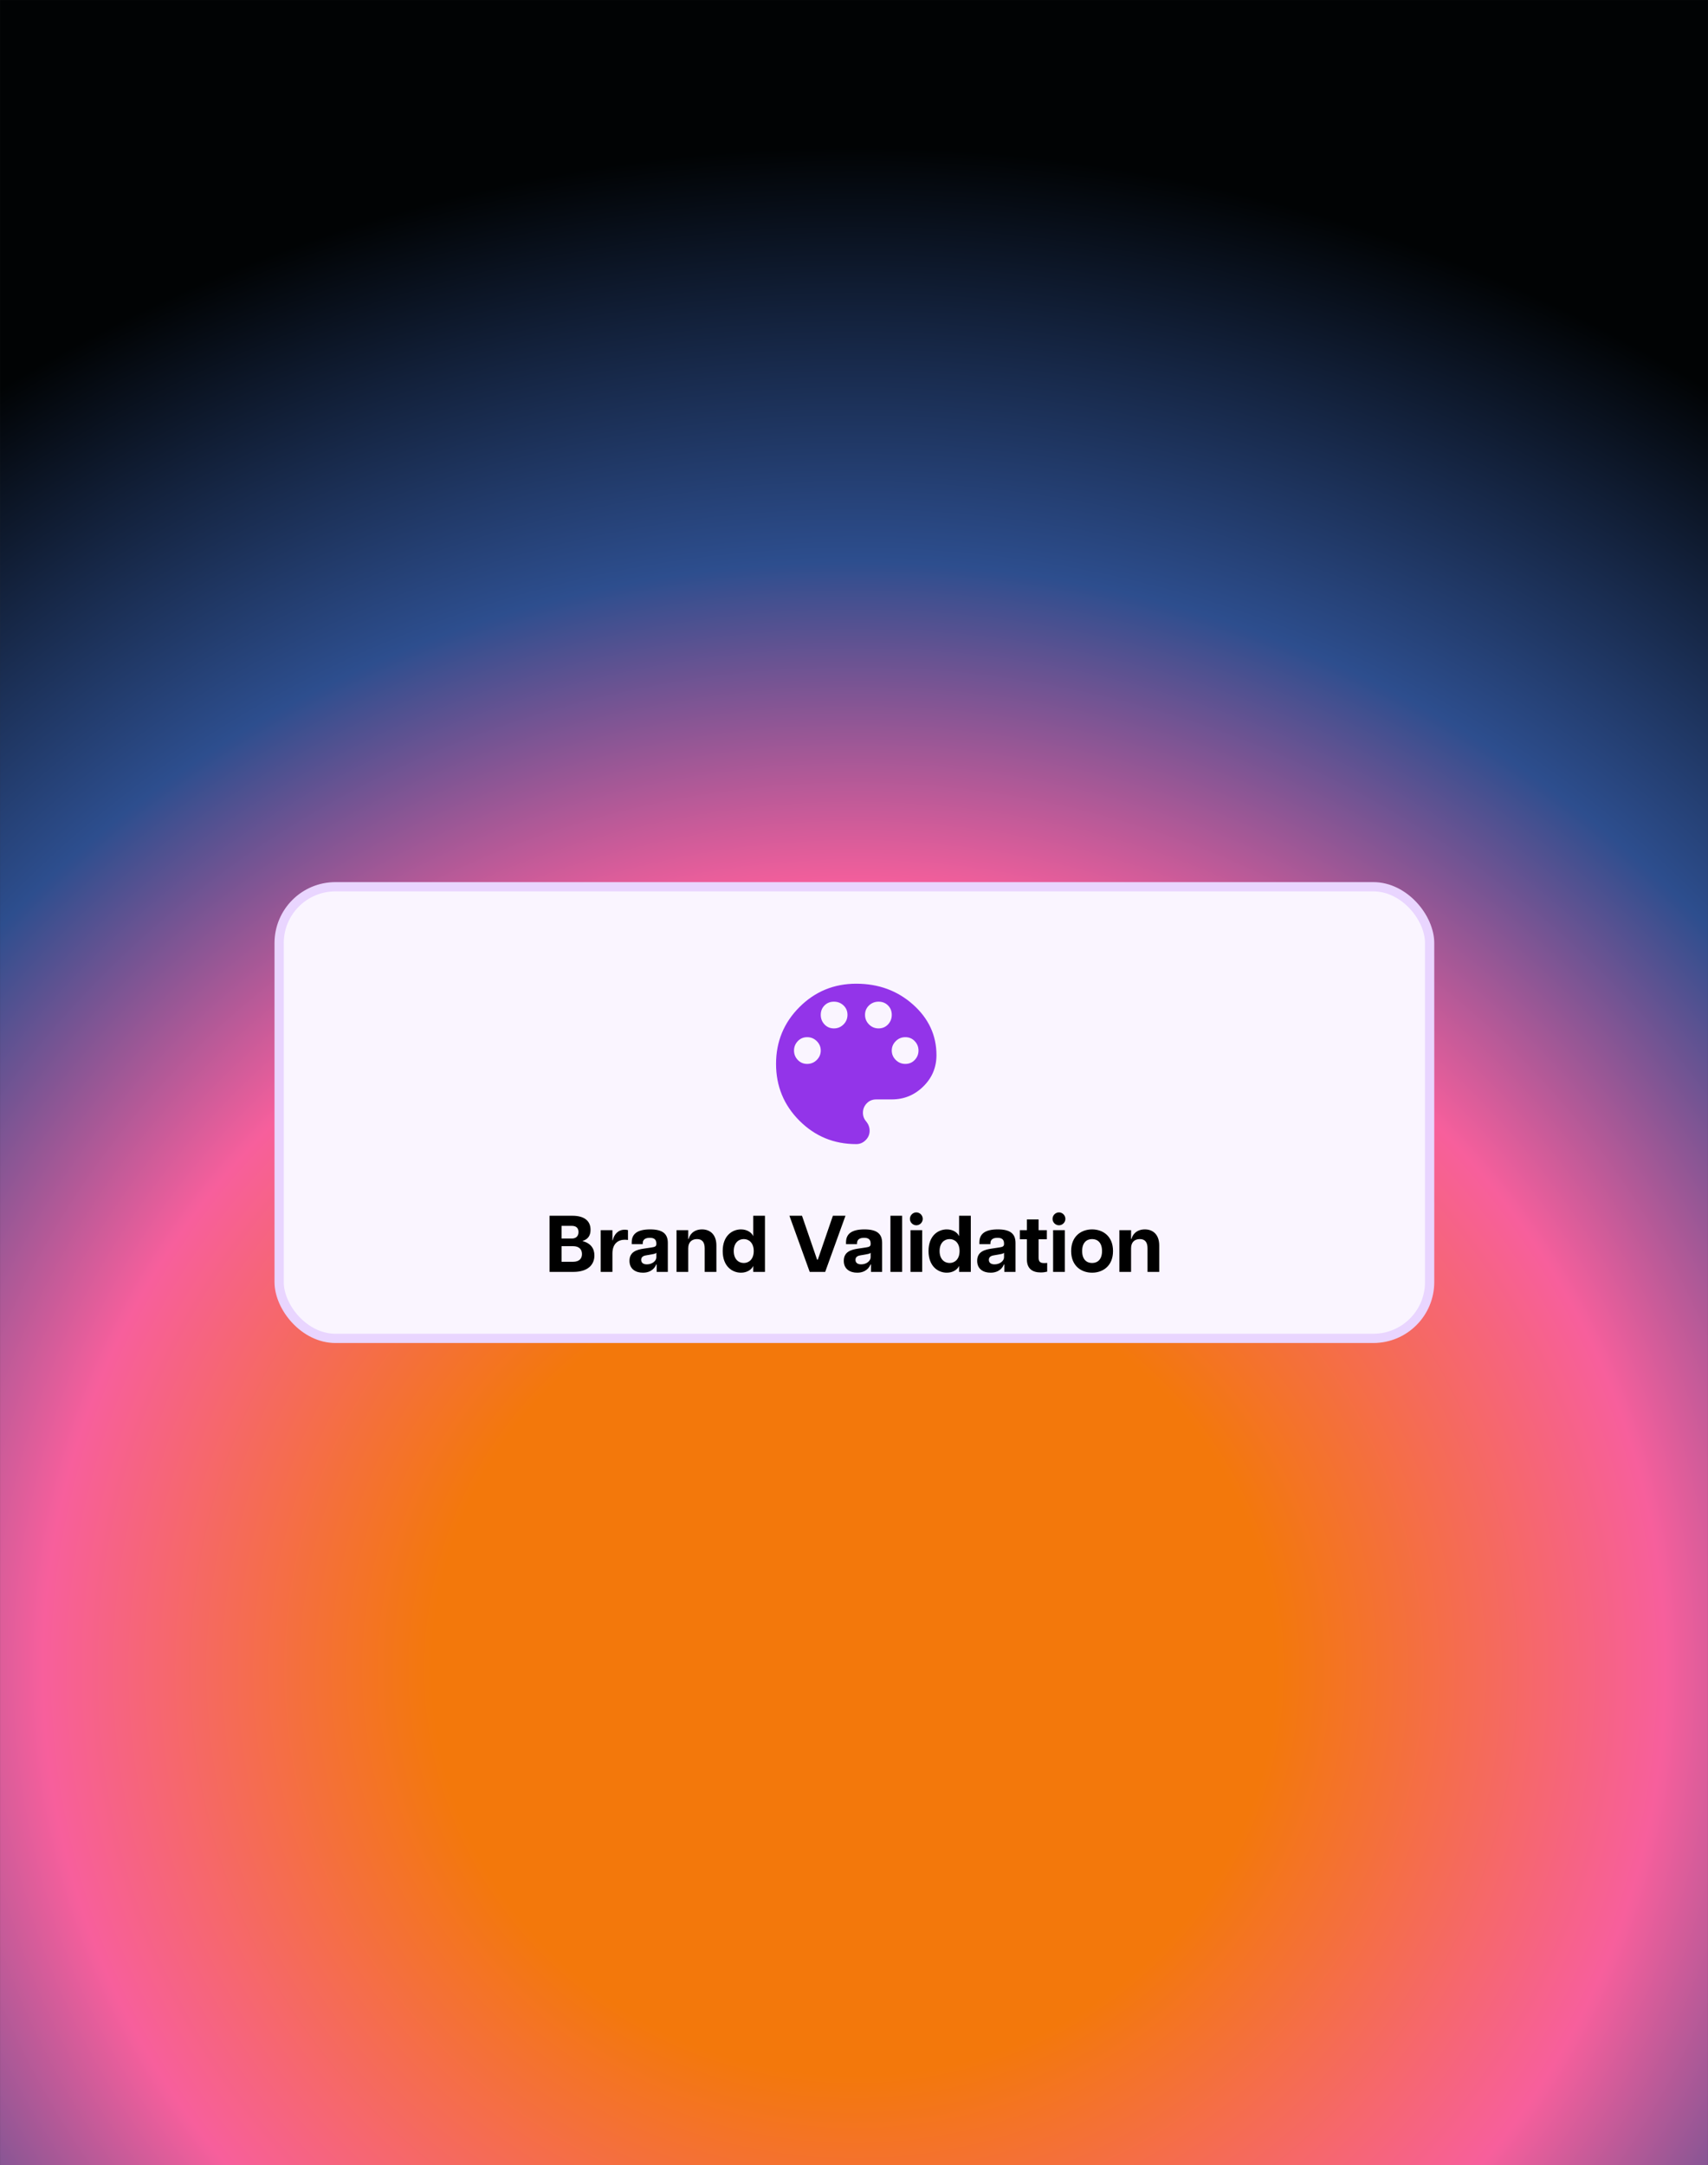 <svg xmlns="http://www.w3.org/2000/svg" width="2215" height="2808" fill="none"><rect width="100%" height="100%" fill="#333333" stroke="none"/><mask id="a" width="2215" height="2808" x="0" y="0" maskUnits="userSpaceOnUse" style="mask-type:alpha"><path fill="#D9D9D9" d="M0 0h2215v2808H0z"/></mask><g mask="url(#a)"><path fill="url(#b)" d="M0 0h2215v4345H0V0Z"/></g><rect width="1492" height="585.717" x="362" y="1150" fill="#FAF5FF" stroke="#E9D5FF" stroke-width="12" rx="73"/><path fill="#000" d="M712.699 1649.49v-72.81h29.539c16.226 0 23.611 7.18 23.611 18.21 0 7.9-3.641 12.37-10.505 14.56 10.817 2.91 15.497 9.67 15.497 18.72 0 11.75-8.112 21.32-27.355 21.32h-30.787Zm30.267-13.1c8.737 0 11.754-4.68 11.754-9.99 0-5.51-3.017-10.29-11.754-10.29h-14.665v20.28h14.665Zm-1.352-30.17c4.681 0 8.633-2.49 8.633-8.42s-3.952-8.01-8.633-8.01h-13.313v16.43h13.313Zm37.413 43.27v-54.08h15.185v13.1h.416c1.872-7.9 6.969-13.73 15.602-13.73 1.248 0 2.6.11 4.16.52v12.8c-1.664-.21-2.912-.32-4.264-.32-8.113 0-15.914 4.68-15.914 17.79v23.92h-15.185Zm54.687 1.04c-8.84 0-17.369-4.26-17.369-15.39 0-11.96 9.777-14.56 19.138-15.91l9.153-1.36c4.992-.72 6.552-1.56 6.552-4.57v-.73c0-5.72-3.744-7.28-8.425-7.28-4.888 0-9.257 1.56-9.257 7.17v1.04h-14.249v-2.49c0-10.61 7.073-16.64 23.922-16.64 16.33 0 22.883 5.82 22.883 17.57v37.55h-14.458v-9.57h-.624c-1.04 2.92-5.408 10.61-17.266 10.61Zm5.201-10.81c7.177 0 12.273-4.79 12.273-9.05v-6.04c-.832 1.25-3.432 1.67-5.824 2.08l-7.593 1.36c-4.681.72-6.241 3.01-6.241 5.82 0 3.33 2.184 5.83 7.385 5.83Zm74.942-20.91c0-8.22-3.64-11.86-9.985-11.86-6.344 0-11.337 3.64-11.337 11.86v30.68H877.35v-54.08h15.185v11.33h.624c.936-5.09 6.137-12.37 17.266-12.37 10.505 0 18.618 6.76 18.618 20.8v34.32h-15.186v-30.68Zm47.074 31.72c-11.337 0-23.714-8.21-23.714-28.08 0-19.87 12.377-28.08 23.714-28.08 8.009 0 13.938 4.16 15.914 8.84v-26.53h15.186v72.81h-15.186v-7.8c-1.976 4.68-7.905 8.84-15.914 8.84Zm3.641-12.58c6.656 0 12.897-4.89 12.897-15.5s-6.241-15.5-12.897-15.5c-6.761 0-13.002 4.89-13.002 15.5s6.241 15.5 13.002 15.5Zm85.488 11.54-26.31-72.81h16.32l19.56 56.9h.94l19.55-56.9h16.33l-26.32 72.81h-20.07Zm61.56 1.04c-8.84 0-17.37-4.26-17.37-15.39 0-11.96 9.78-14.56 19.14-15.91l9.15-1.36c4.99-.72 6.55-1.56 6.55-4.57v-.73c0-5.72-3.74-7.28-8.42-7.28-4.89 0-9.26 1.56-9.26 7.17v1.04h-14.25v-2.49c0-10.61 7.07-16.64 23.92-16.64 16.33 0 22.89 5.82 22.89 17.57v37.55h-14.46v-9.57h-.63c-1.04 2.92-5.4 10.61-17.26 10.61Zm5.2-10.81c7.18 0 12.27-4.79 12.27-9.05v-6.04c-.83 1.25-3.43 1.67-5.82 2.08l-7.59 1.36c-4.69.72-6.25 3.01-6.25 5.82 0 3.33 2.19 5.83 7.39 5.83Zm37.93 9.77v-72.81h15.18v72.81h-15.18Zm26 0v-54.08h15.18v54.08h-15.18Zm7.59-60.43c-4.37 0-8.32-3.64-8.32-8.32 0-4.78 3.95-8.42 8.32-8.42s8.32 3.64 8.32 8.42c0 4.68-3.95 8.32-8.32 8.32Zm39.53 61.47c-11.34 0-23.72-8.21-23.72-28.08 0-19.87 12.38-28.08 23.72-28.08 8 0 13.93 4.16 15.91 8.84v-26.53h15.19v72.81h-15.19v-7.8c-1.98 4.68-7.91 8.84-15.91 8.84Zm3.64-12.58c6.65 0 12.89-4.89 12.89-15.5s-6.24-15.5-12.89-15.5c-6.76 0-13 4.89-13 15.5s6.24 15.5 13 15.5Zm53.09 12.58c-8.84 0-17.37-4.26-17.37-15.39 0-11.96 9.78-14.56 19.14-15.91l9.15-1.36c4.99-.72 6.55-1.56 6.55-4.57v-.73c0-5.72-3.74-7.28-8.42-7.28-4.89 0-9.26 1.56-9.26 7.17v1.04h-14.25v-2.49c0-10.61 7.07-16.64 23.92-16.64 16.33 0 22.89 5.82 22.89 17.57v37.55h-14.46v-9.57h-.63c-1.04 2.92-5.4 10.61-17.26 10.61Zm5.2-10.81c7.18 0 12.27-4.79 12.27-9.05v-6.04c-.83 1.25-3.43 1.67-5.82 2.08l-7.6 1.36c-4.68.72-6.24 3.01-6.24 5.82 0 3.33 2.19 5.83 7.39 5.83Zm59.91 10.5c-10.82 0-18-4.89-18-16.95v-26.11h-9.15v-11.75h9.15v-13.94h15.19v13.94h10.71v11.75h-10.71v23.92c0 4.16 1.25 6.97 6.86 6.97 1.15 0 2.09 0 4.27-.21v11.34c-2.39.62-5.31 1.04-8.32 1.04Zm16-.73v-54.08h15.19v54.08h-15.19Zm7.6-60.43c-4.37 0-8.32-3.64-8.32-8.32 0-4.78 3.95-8.42 8.32-8.42s8.32 3.64 8.32 8.42c0 4.68-3.95 8.32-8.32 8.32Zm42.95 61.47c-13.62 0-27.14-8.42-27.14-28.08 0-19.66 13.52-28.08 27.14-28.08 13.63 0 27.15 8.42 27.15 28.08 0 19.66-13.52 28.08-27.15 28.08Zm0-12.58c7.28 0 12.9-4.79 12.9-15.5s-5.62-15.5-12.9-15.5-12.89 4.79-12.89 15.5 5.61 15.5 12.89 15.5Zm71.89-19.14c0-8.22-3.64-11.86-9.98-11.86-6.35 0-11.34 3.64-11.34 11.86v30.68h-15.18v-54.08h15.18v11.33h.62c.94-5.09 6.14-12.37 17.27-12.37 10.51 0 18.62 6.76 18.62 20.8v34.32h-15.19v-30.68Z"/><path fill="#9334E9" d="M1110.43 1275.75c28.89 0 53.45 9.03 73.67 27.08 20.22 18.06 30.34 39.91 30.34 65.55 0 15.89-5.69 29.44-17.07 40.63-11.37 11.2-25.01 16.8-40.9 16.8h-20.04c-5.06 0-9.21 1.71-12.46 5.14-3.25 3.43-4.88 7.5-4.88 12.19 0 4.33 1.45 8.13 4.34 11.38 2.89 3.61 4.33 7.58 4.33 11.91 0 4.7-1.72 8.76-5.15 12.19-3.43 3.43-7.49 5.15-12.18 5.15-28.9 0-53.46-10.11-73.68-30.34-20.22-20.22-30.34-44.78-30.34-73.67s10.12-53.45 30.34-73.68c20.22-20.22 44.78-30.33 73.68-30.33Zm-63.66 104.01c4.88 0 9.03-1.72 12.46-5.15 3.43-3.43 5.15-7.49 5.15-12.19 0-4.69-1.72-8.75-5.15-12.18-3.43-3.44-7.58-5.15-12.46-5.15-4.87 0-8.94 1.71-12.19 5.15-3.25 3.43-4.87 7.49-4.87 12.18 0 4.7 1.62 8.76 4.87 12.19 3.25 3.43 7.32 5.15 12.19 5.15Zm34.67-46.05c4.88 0 9.03-1.71 12.46-5.14 3.43-3.43 5.15-7.59 5.15-12.46 0-4.88-1.72-8.94-5.15-12.19-3.43-3.25-7.58-4.88-12.46-4.88-4.87 0-8.94 1.63-12.19 4.88s-4.87 7.31-4.87 12.19c0 4.87 1.62 9.03 4.87 12.46 3.25 3.43 7.32 5.14 12.19 5.14Zm57.97 0c4.87 0 8.94-1.71 12.19-5.14 3.25-3.43 4.87-7.59 4.87-12.46 0-4.88-1.62-8.94-4.87-12.19s-7.32-4.88-12.19-4.88c-4.88 0-9.03 1.63-12.46 4.88-3.43 3.25-5.15 7.31-5.15 12.19 0 4.87 1.72 9.03 5.15 12.46 3.43 3.43 7.58 5.14 12.46 5.14Zm34.67 46.05c4.87 0 8.94-1.72 12.19-5.15 3.25-3.43 4.87-7.49 4.87-12.19 0-4.69-1.62-8.75-4.87-12.18-3.25-3.44-7.32-5.15-12.19-5.15-4.88 0-9.03 1.71-12.46 5.15-3.43 3.43-5.15 7.49-5.15 12.18 0 4.7 1.72 8.76 5.15 12.19 3.43 3.43 7.58 5.15 12.46 5.15Z"/><defs><radialGradient id="b" cx="0" cy="0" r="1" gradientTransform="matrix(0 2172.5 -2234.11 0 1107.5 2172.5)" gradientUnits="userSpaceOnUse"><stop offset=".245" stop-color="#F3780B"/><stop offset=".471" stop-color="#F75F9C"/><stop offset=".668" stop-color="#2D4E8E"/><stop offset=".918" stop-color="#010304"/></radialGradient></defs></svg>